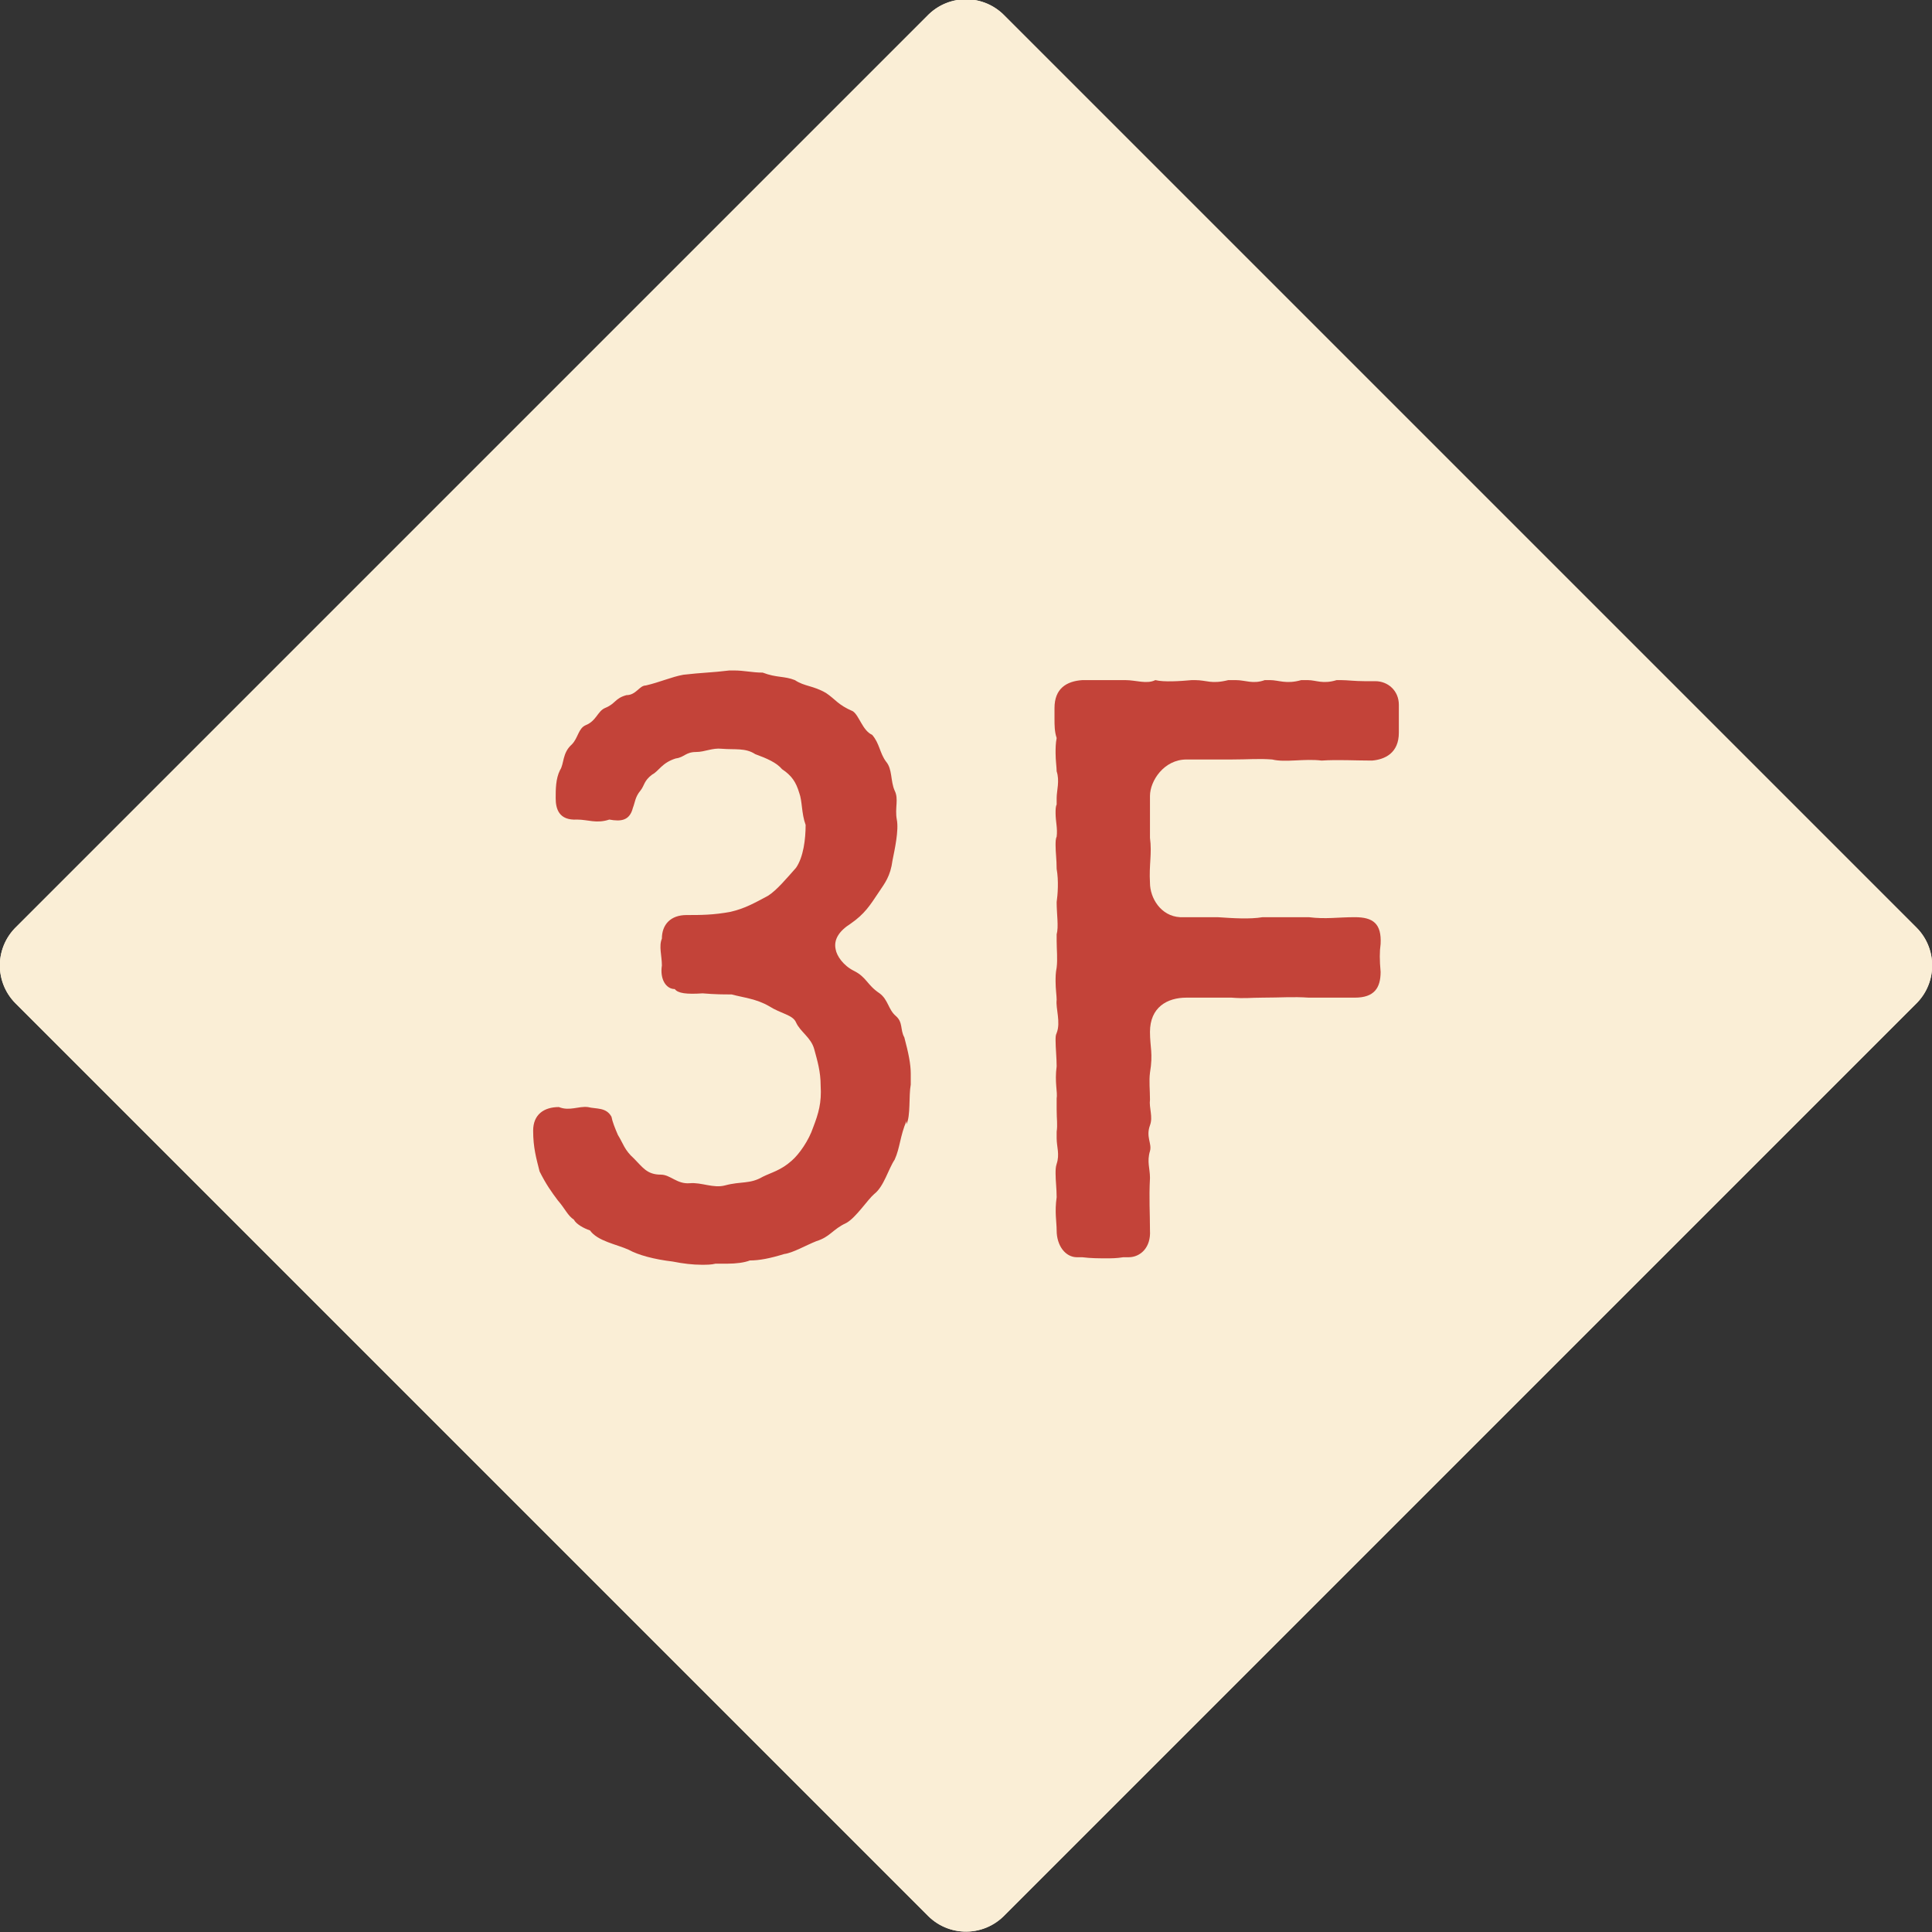 <?xml version="1.0" encoding="UTF-8"?><svg id="_レイヤー_1" xmlns="http://www.w3.org/2000/svg" viewBox="0 0 18.01 18.01"><rect x="0" y="0" width="18.01" height="18.01" fill="#333333" stroke="none"/><defs><style>.cls-1{fill:#c34339;}.cls-2{fill:#faeed6;stroke:#faeed6;stroke-linecap:round;stroke-linejoin:round;}</style></defs><rect class="cls-2" x="2.99" y="2.99" width="12.03" height="12.03" transform="translate(-3.73 9) rotate(-45)"/><path class="cls-1" d="m7.86,11.72s-.03,0-.06,0h-.38s-.04,0-.05,0c-.12,0-.19-.1-.19-.24,0-.11.02-.25,0-.39,0-.12,0-.22-.02-.34.02-.14-.09-.26-.27-.27-.15-.01-.27.01-.39,0-.14.03-.34-.02-.47,0-.2.04-.28-.01-.48,0-.15.03-.28,0-.43,0-.23.04-.27-.1-.28-.25v-.19s0-.05,0-.08c0-.06.01-.13.06-.2.02-.06.06-.15.13-.24.07-.11.08-.15.12-.2.03-.08.08-.13.13-.19.04-.03.11-.1.13-.2.06-.09.09-.11.13-.2.01-.06.04-.11.12-.19,0-.06.08-.14.13-.2.05-.08.11-.13.13-.19.06-.06.09-.12.12-.2.04-.08.08-.12.13-.2.04-.05.06-.14.13-.19.06-.05.05-.14.13-.19.08-.05.07-.15.13-.19.06-.04.08-.17.13-.2.1-.06.08-.15.15-.22.04-.04.05-.09.11-.15.06-.06.05-.12.13-.22.06-.09.14-.16.26-.16h.04s.06,0,.1,0h.01c.08,0,.19,0,.28,0h.07c.19,0,.24.1.24.23,0,.15,0,.27,0,.39.01.14-.03.29,0,.38.03.11-.03.26,0,.38.03.14-.01.27,0,.38.01.11-.01.29,0,.38.02.15,0,.27,0,.38.01.13,0,.29,0,.38.02.13,0,.21.01.33,0,.14.08.25.26.27.13,0,.19-.01.27,0,.15,0,.23.05.23.19v.27c0,.15-.08.22-.23.24-.08.02-.22,0-.32,0-.16.02-.2.16-.21.28,0,.13.01.18,0,.31.03.17,0,.27,0,.4,0,.16-.08.24-.19.24Zm-.64-3.87s-.01-.06,0-.1c0-.2-.1-.2-.24,0-.05.03-.03.07-.06.1-.06.12-.14.2-.17.27-.07.08-.09.19-.17.27-.11.12-.1.2-.17.28-.06.06-.08.19-.18.27-.09.08-.09.22-.17.27-.08.06-.1.13-.12.2-.06.06-.1.15-.08.22.05.11.1.15.19.14.15-.02.29.04.48,0,.19-.01.33.03.48,0,.1,0,.22-.1.21-.21.01-.12,0-.16,0-.28.02-.11,0-.2,0-.29-.02-.08,0-.15,0-.28,0-.06-.04-.17,0-.29,0-.11,0-.22,0-.29,0-.1-.01-.22,0-.29Z"/><path class="cls-1" d="m13.15,6.59s0,.11,0,.15c0,.03,0,.05,0,.08h0c0,.19-.13.25-.25.26-.16,0-.31-.01-.47,0-.16-.02-.34.02-.46-.01-.13-.01-.22,0-.38,0-.18,0-.29,0-.42,0-.21,0-.34.2-.34.34v.39c.02.15-.01.25,0,.42,0,.14.11.31.28.32.12,0,.2,0,.35,0,.15.01.3.02.42,0,.15,0,.26,0,.43,0,.16.02.27,0,.43,0,.17,0,.25.06.24.25-.01.07-.01.15,0,.26,0,.15-.06.24-.24.24-.16,0-.3,0-.43,0-.15-.01-.26,0-.43,0-.12,0-.16.01-.29,0-.17,0-.27,0-.42,0-.18,0-.34.09-.34.32,0,.14.03.2,0,.38-.01.08,0,.16,0,.25-.01.08.03.16,0,.24-.04.11.02.17,0,.24-.03.1,0,.16,0,.25-.01.2,0,.32,0,.49.01.16-.09.25-.2.25-.01,0-.04,0-.05,0-.06.01-.11.01-.15.01-.08,0-.15,0-.23-.01-.01,0-.04,0-.05,0-.11,0-.19-.11-.19-.25,0-.08-.02-.17,0-.31,0-.08-.01-.15-.01-.22,0-.03,0-.06.01-.09.03-.09,0-.16,0-.24,0-.02,0-.04,0-.06.01-.07,0-.11,0-.21,0-.03,0-.06,0-.1.01-.06-.02-.15,0-.3,0-.08-.01-.17-.01-.24,0-.03,0-.05.01-.07.04-.1-.01-.23,0-.31,0-.04-.01-.1-.01-.17,0-.04,0-.08.01-.13.01-.08,0-.17,0-.25,0-.02,0-.04,0-.06.02-.07,0-.19,0-.3.01-.07.02-.2,0-.31,0-.09-.01-.15-.01-.22,0-.03,0-.06.01-.08.01-.08-.01-.14-.01-.22,0-.03,0-.06.01-.08,0-.01,0-.04,0-.06,0-.07.03-.16,0-.25,0-.04-.01-.1-.01-.17,0-.04,0-.09.01-.14-.02-.06-.02-.12-.02-.18v-.1c0-.18.1-.25.26-.26h.04c.08,0,.15,0,.21,0,.03,0,.06,0,.09,0,.02,0,.04,0,.06,0,.1,0,.2.04.28,0,.08.02.23.01.34,0h.03c.1,0,.15.04.31,0,.03,0,.05,0,.07,0,.09,0,.16.04.27,0,.02,0,.04,0,.05,0,.08,0,.15.04.29,0,.02,0,.04,0,.06,0,.08,0,.14.04.27,0,.01,0,.03,0,.04,0,.06,0,.13.01.22.01.03,0,.06,0,.08,0h.02c.12,0,.22.09.22.22v.06Z"/><rect class="cls-2" x="2.99" y="2.99" width="12.03" height="12.03" transform="translate(-3.73 9) rotate(-45)"/><path class="cls-1" d="m8.45,10.45c-.06.14-.06.25-.11.36-.06.09-.1.25-.19.32-.06.05-.17.22-.26.27-.13.06-.15.13-.28.17-.1.04-.22.11-.3.12-.13.04-.23.06-.32.06-.05.02-.13.03-.21.03-.04,0-.08,0-.11,0-.04.01-.08.01-.13.01-.08,0-.17-.01-.27-.03-.17-.02-.32-.06-.41-.11-.11-.05-.29-.08-.36-.18-.06-.02-.13-.06-.15-.1-.06-.04-.08-.1-.15-.18-.06-.08-.11-.15-.17-.27-.03-.12-.06-.22-.06-.38,0-.15.1-.22.24-.22.1.04.18-.01.27,0,.08.02.17,0,.22.09.01.05.03.1.06.17.05.08.06.14.15.22.08.08.12.15.25.15.09,0,.15.09.27.08.11-.01.22.05.33.02.15-.04.23-.01.35-.08.08-.04.17-.06.27-.15.07-.06.16-.19.2-.31.05-.13.08-.23.07-.39,0-.13-.03-.23-.06-.34-.03-.11-.13-.16-.17-.25-.03-.07-.14-.08-.25-.15-.12-.07-.24-.08-.35-.11-.08,0-.15,0-.27-.01-.15.01-.23,0-.26-.04-.08,0-.14-.09-.12-.22,0-.09-.03-.18,0-.25,0-.13.08-.22.23-.22.13,0,.25,0,.41-.03.13-.03.22-.08.35-.15.08-.05.18-.17.26-.26.07-.1.09-.27.09-.4-.04-.11-.03-.22-.06-.3-.03-.1-.07-.16-.16-.22-.05-.06-.14-.1-.25-.14-.09-.06-.19-.04-.31-.05-.09-.01-.16.03-.24.03-.1,0-.11.05-.19.06-.13.04-.16.12-.22.15-.08.06-.07.1-.11.15-.05.06-.05.11-.07.16-.03.12-.11.13-.22.11-.12.04-.2,0-.3,0-.17.01-.2-.1-.2-.2,0-.08,0-.18.04-.26.04-.06.02-.16.11-.24.06-.06.06-.15.13-.18.1-.04.11-.13.18-.16.1-.04.09-.09.2-.12.09,0,.12-.09.18-.09.13-.03.24-.08.35-.1.17-.02.27-.02.43-.04h.04c.1,0,.17.02.27.02.13.05.2.03.3.07.09.06.17.05.29.12.09.06.11.11.25.17.06.04.09.18.18.22.07.08.07.17.13.25.06.07.04.18.08.27.04.08,0,.16.02.27.02.1-.02.28-.04.38-.02.15-.07.21-.13.3-.08.12-.13.2-.26.29-.11.07-.16.15-.14.24.01.06.07.15.17.2.12.06.12.13.24.21.08.06.08.15.15.21.07.06.04.13.08.2.04.15.06.25.06.34,0,.04,0,.06,0,.1-.02.11,0,.29-.04.37Z"/><path class="cls-1" d="m13.04,6.6s0,.11,0,.15c0,.03,0,.05,0,.08h0c0,.19-.13.25-.25.26-.16,0-.32-.01-.47,0-.16-.02-.34.02-.46-.01-.13-.01-.22,0-.38,0-.18,0-.29,0-.42,0-.21,0-.34.2-.34.34v.39c.02.15-.01.25,0,.42,0,.14.1.31.28.32.12,0,.2,0,.35,0,.15.01.3.02.42,0,.15,0,.26,0,.43,0,.16.02.27,0,.43,0,.17,0,.25.06.24.25-.01.07-.01.15,0,.26,0,.15-.06.24-.24.24-.16,0-.3,0-.43,0-.15-.01-.26,0-.43,0-.12,0-.16.01-.29,0-.17,0-.27,0-.42,0-.18,0-.34.09-.34.32,0,.14.03.2,0,.38-.01.08,0,.16,0,.25-.01.08.03.16,0,.24-.04.11.02.17,0,.24-.03.1,0,.16,0,.25-.01.2,0,.32,0,.49.01.16-.09.25-.2.25-.01,0-.04,0-.05,0-.06.01-.11.01-.15.01-.08,0-.15,0-.23-.01-.01,0-.04,0-.05,0-.11,0-.19-.11-.19-.25,0-.08-.02-.17,0-.31,0-.08-.01-.15-.01-.22,0-.03,0-.06.01-.09.03-.09,0-.16,0-.24,0-.02,0-.04,0-.06.01-.07,0-.11,0-.21,0-.03,0-.06,0-.1.01-.06-.02-.15,0-.3,0-.08-.01-.17-.01-.24,0-.03,0-.05.01-.07.04-.1-.01-.23,0-.31,0-.04-.01-.1-.01-.17,0-.04,0-.08.01-.13.01-.08,0-.17,0-.25,0-.02,0-.04,0-.06.02-.07,0-.19,0-.3.01-.07.02-.2,0-.31,0-.09-.01-.15-.01-.22,0-.03,0-.06.01-.08.01-.08-.01-.14-.01-.22,0-.03,0-.06.01-.08,0-.01,0-.04,0-.06,0-.07.03-.16,0-.25,0-.04-.01-.1-.01-.17,0-.04,0-.09.01-.14-.02-.06-.02-.12-.02-.18v-.1c0-.18.11-.25.26-.26h.04c.08,0,.15,0,.21,0,.03,0,.06,0,.09,0,.02,0,.04,0,.06,0,.1,0,.2.04.28,0,.08.02.23.01.34,0h.03c.11,0,.15.04.31,0,.03,0,.05,0,.07,0,.09,0,.16.04.27,0,.02,0,.04,0,.05,0,.08,0,.15.04.29,0,.02,0,.04,0,.06,0,.08,0,.14.04.27,0,.01,0,.03,0,.04,0,.06,0,.13.01.22.01.03,0,.06,0,.08,0h.02c.12,0,.22.09.22.22v.06Z"/></svg>